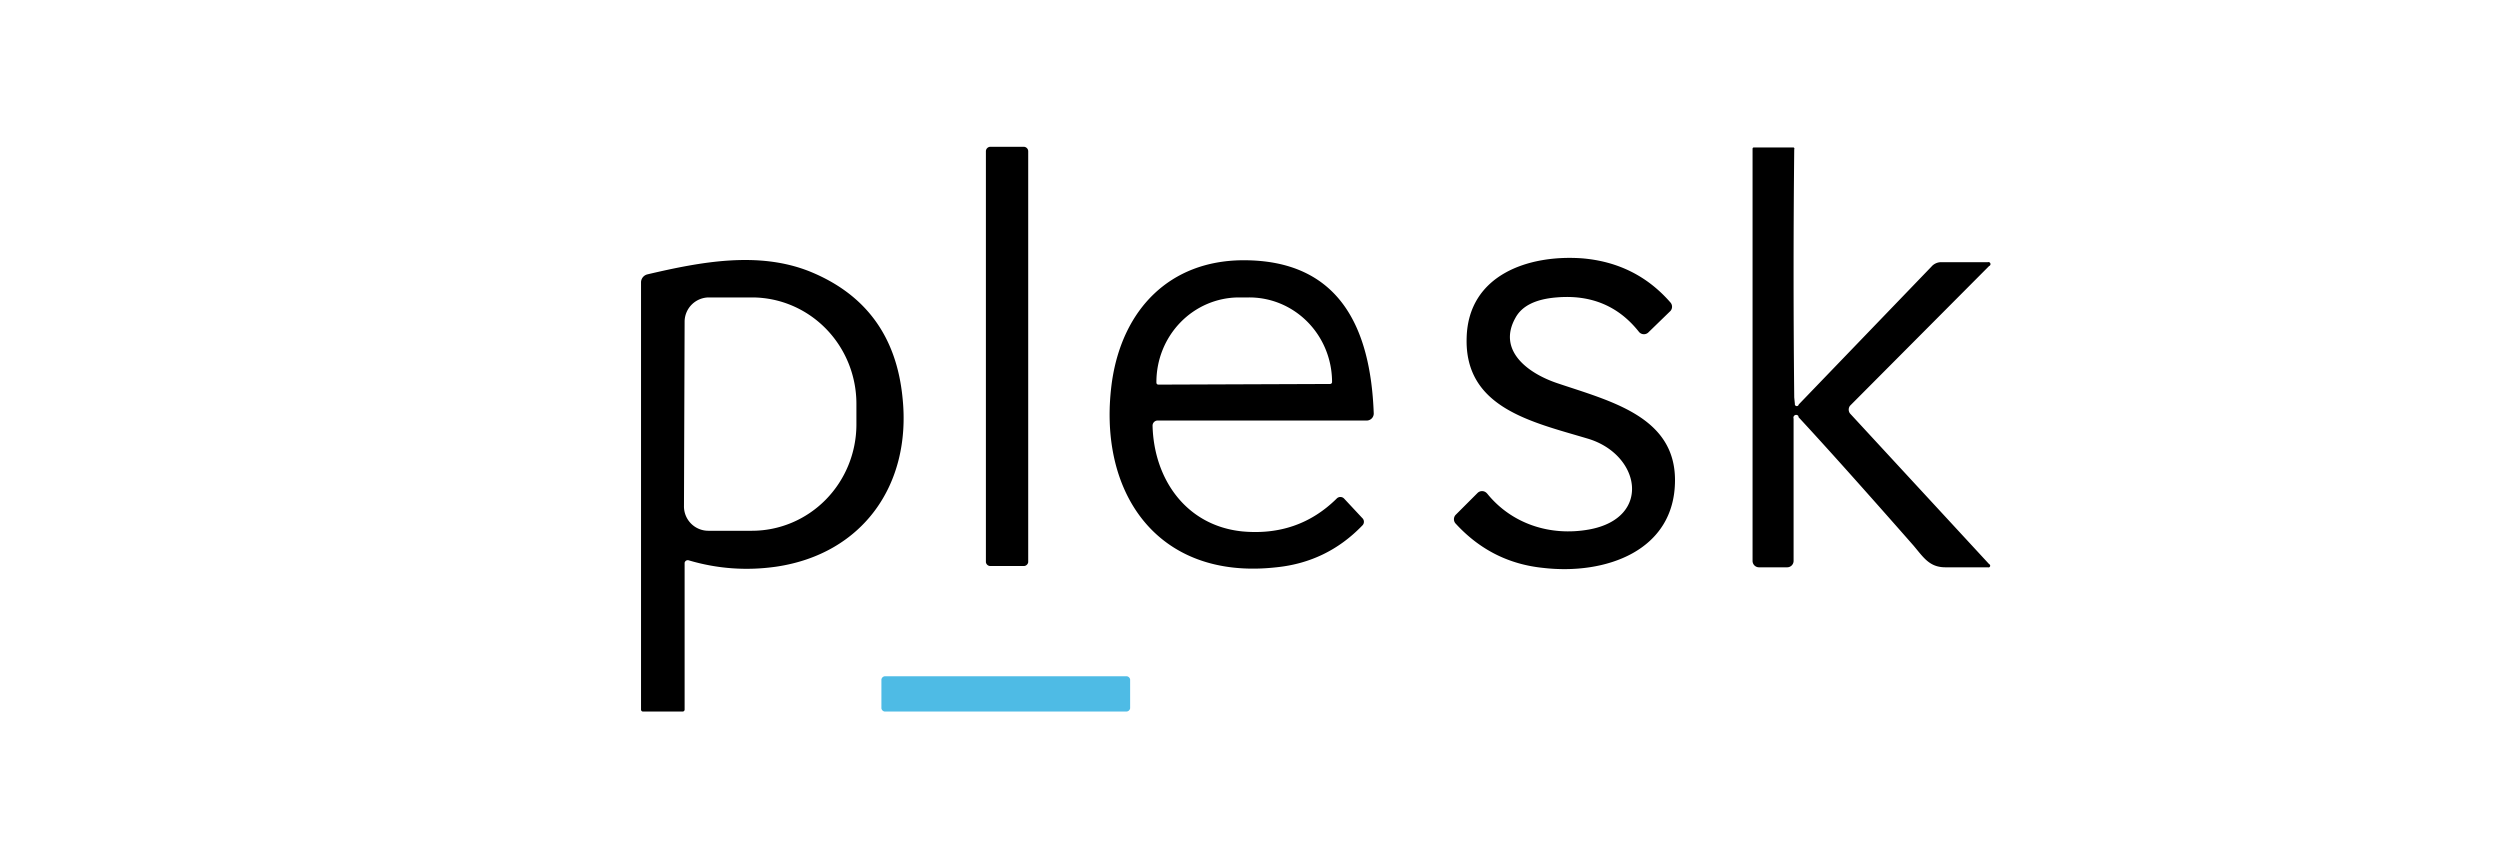 <svg xmlns="http://www.w3.org/2000/svg" viewBox="0 0 390 134"><path d="M160.4 87.7a.7.7 0 0 1-.7.6h-5.2a.7.7 0 0 1-.7-.6V23.6a.7.7 0 0 1 .7-.7h5.2a.7.7 0 0 1 .7.7v64ZM280.6 65a.4.4 0 0 0-.8.3v22.2a1 1 0 0 1-1 1h-4.4a1 1 0 0 1-1-1V23.2a.2.2 90 0 1 .2-.2h6.1a.2.2 0 0 1 .2.3q-.2 19.3 0 38.7l.1 1a.3.3 0 0 0 .6.1l20.7-21.5a2 2 21.5 0 1 1.5-.7h7.3a.3.3 0 0 1 .2.6l-21.7 21.8a1 1 0 0 0 0 1.2L310.3 88a.2.2 0 0 1-.2.5h-6.6c-2.5 0-3.4-1.5-5-3.4q-11.6-13.2-18-20.1ZM232 77c3.8 4.7 9.8 6.7 15.9 5.6 9.9-1.8 8-11.8-.3-14.2-8.7-2.6-19.2-4.8-18.8-15.8.3-9.7 9.6-12.9 18-12.3q8.4.7 13.8 6.9a1 1 0 0 1 0 1.3l-3.4 3.3a1 1 0 0 1-1.5 0q-4.8-6.1-12.9-5.4-4.9.4-6.4 3.2c-2.8 5 1.8 8.6 6.6 10.2 8.3 2.8 18.3 5.2 18.3 15.1 0 11.1-10.9 14.8-20.5 13.7q-8.1-.8-13.7-6.9a1 1 0 0 1 0-1.4l3.4-3.4a1 1 0 0 1 1.4 0Zm-125.5 34h-6.2a.3.3 0 0 1-.3-.3V44a1.3 1.3 0 0 1 1-1.2c8.5-2 17.3-3.6 25.2-.5q13.2 5.3 14.6 19.8c1.4 13.5-6.2 24.3-19.7 26.3q-7 1-13.7-1a.5.5 0 0 0-.6.4v22.9a.3.3 0 0 1-.3.3Zm.3-60.8-.1 28.7a3.8 3.8 0 0 0 3.8 3.9h6.8a16.6 16.3-89.8 0 0 16.3-16.5V63a16.6 16.3-89.8 0 0-16.2-16.6h-6.8a3.8 3.8 0 0 0-3.8 3.7Zm73 16.2c.2 8.3 5.2 15.6 14 16.5q8.7.8 14.7-5.1a.8.8 0 0 1 1.2 0l2.8 3a.8.8-44.2 0 1 0 1.2q-5.5 5.7-13.4 6.5c-18.8 2.1-28.1-12-25.6-29.2 1.7-11.1 9-18.6 20.3-18.7 15.2-.1 20 10.6 20.5 23.8a1.1 1.1 0 0 1-1 1.2h-32.7a.8.8-.7 0 0-.8.8Zm.9-6.4 26.8-.1a.3.3 0 0 0 .3-.3v-.2a13.2 12.9 89.7 0 0-13-13h-1.6a13.2 12.9 89.7 0 0-12.8 13.2v.1a.3.3 0 0 0 .3.3Z"/><path fill="#4ebbe5" d="M176.3 110.5a.6.6 0 0 1-.6.5H138a.6.6 0 0 1-.5-.5V106a.6.6 0 0 1 .5-.5h37.8a.6.6 0 0 1 .5.5v4.4Z"/></svg>